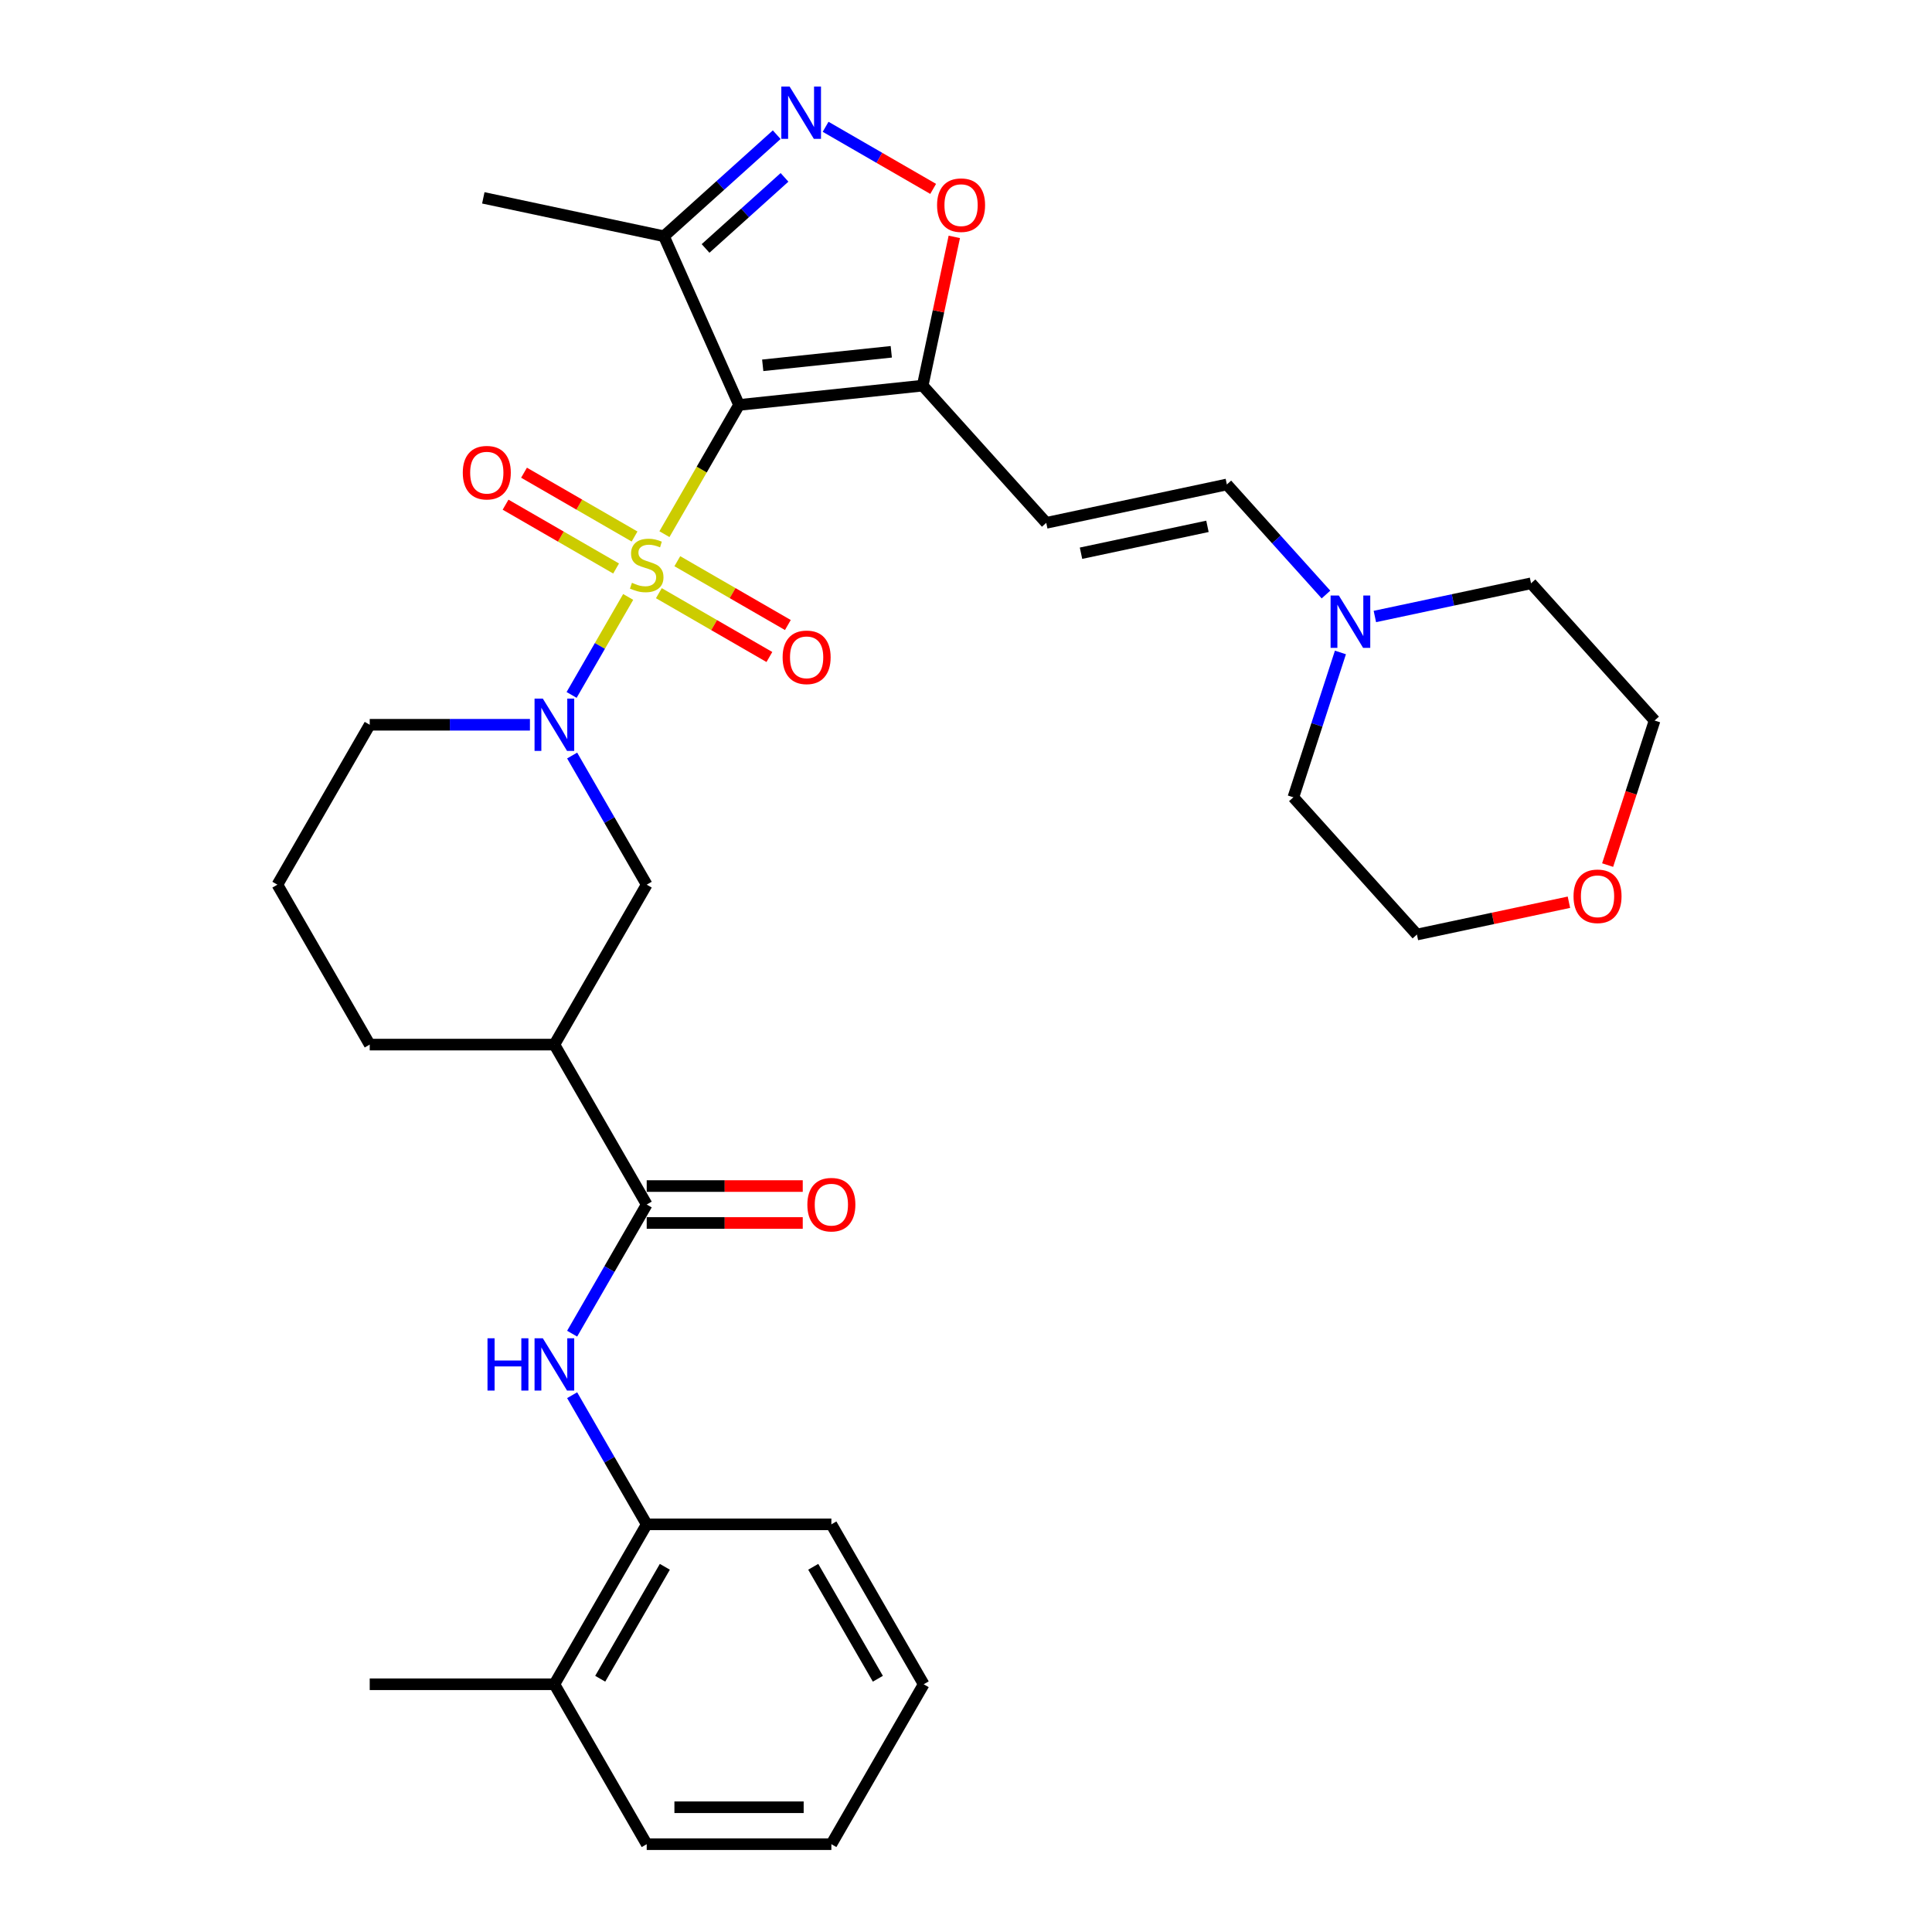 <?xml version='1.0' encoding='iso-8859-1'?>
<svg version='1.1' baseProfile='full'
              xmlns='http://www.w3.org/2000/svg'
                      xmlns:rdkit='http://www.rdkit.org/xml'
                      xmlns:xlink='http://www.w3.org/1999/xlink'
                  xml:space='preserve'
width='1000px' height='1000px' viewBox='0 0 1000 1000'>
<!-- END OF HEADER -->
<rect style='opacity:1.0;fill:#FFFFFF;stroke:none' width='1000' height='1000' x='0' y='0'> </rect>
<path class='bond-0' d='M 343.908,276.48 L 363.217,243.037' style='fill:none;fill-rule:evenodd;stroke:#CCCC00;stroke-width:6px;stroke-linecap:butt;stroke-linejoin:miter;stroke-opacity:1' />
<path class='bond-0' d='M 363.217,243.037 L 382.525,209.593' style='fill:none;fill-rule:evenodd;stroke:#000000;stroke-width:6px;stroke-linecap:butt;stroke-linejoin:miter;stroke-opacity:1' />
<path class='bond-1' d='M 325.146,308.977 L 310.505,334.335' style='fill:none;fill-rule:evenodd;stroke:#CCCC00;stroke-width:6px;stroke-linecap:butt;stroke-linejoin:miter;stroke-opacity:1' />
<path class='bond-1' d='M 310.505,334.335 L 295.864,359.694' style='fill:none;fill-rule:evenodd;stroke:#0000FF;stroke-width:6px;stroke-linecap:butt;stroke-linejoin:miter;stroke-opacity:1' />
<path class='bond-12' d='M 328.448,277.698 L 299.843,261.183' style='fill:none;fill-rule:evenodd;stroke:#CCCC00;stroke-width:6px;stroke-linecap:butt;stroke-linejoin:miter;stroke-opacity:1' />
<path class='bond-12' d='M 299.843,261.183 L 271.238,244.668' style='fill:none;fill-rule:evenodd;stroke:#FF0000;stroke-width:6px;stroke-linecap:butt;stroke-linejoin:miter;stroke-opacity:1' />
<path class='bond-12' d='M 318.89,294.253 L 290.285,277.738' style='fill:none;fill-rule:evenodd;stroke:#CCCC00;stroke-width:6px;stroke-linecap:butt;stroke-linejoin:miter;stroke-opacity:1' />
<path class='bond-12' d='M 290.285,277.738 L 261.68,261.223' style='fill:none;fill-rule:evenodd;stroke:#FF0000;stroke-width:6px;stroke-linecap:butt;stroke-linejoin:miter;stroke-opacity:1' />
<path class='bond-13' d='M 341.026,307.033 L 369.63,323.548' style='fill:none;fill-rule:evenodd;stroke:#CCCC00;stroke-width:6px;stroke-linecap:butt;stroke-linejoin:miter;stroke-opacity:1' />
<path class='bond-13' d='M 369.63,323.548 L 398.235,340.063' style='fill:none;fill-rule:evenodd;stroke:#FF0000;stroke-width:6px;stroke-linecap:butt;stroke-linejoin:miter;stroke-opacity:1' />
<path class='bond-13' d='M 350.583,290.478 L 379.188,306.993' style='fill:none;fill-rule:evenodd;stroke:#CCCC00;stroke-width:6px;stroke-linecap:butt;stroke-linejoin:miter;stroke-opacity:1' />
<path class='bond-13' d='M 379.188,306.993 L 407.793,323.508' style='fill:none;fill-rule:evenodd;stroke:#FF0000;stroke-width:6px;stroke-linecap:butt;stroke-linejoin:miter;stroke-opacity:1' />
<path class='bond-2' d='M 382.525,209.593 L 477.579,199.602' style='fill:none;fill-rule:evenodd;stroke:#000000;stroke-width:6px;stroke-linecap:butt;stroke-linejoin:miter;stroke-opacity:1' />
<path class='bond-2' d='M 394.785,189.084 L 461.323,182.09' style='fill:none;fill-rule:evenodd;stroke:#000000;stroke-width:6px;stroke-linecap:butt;stroke-linejoin:miter;stroke-opacity:1' />
<path class='bond-4' d='M 382.525,209.593 L 343.65,122.279' style='fill:none;fill-rule:evenodd;stroke:#000000;stroke-width:6px;stroke-linecap:butt;stroke-linejoin:miter;stroke-opacity:1' />
<path class='bond-10' d='M 296.141,391.061 L 315.439,424.486' style='fill:none;fill-rule:evenodd;stroke:#0000FF;stroke-width:6px;stroke-linecap:butt;stroke-linejoin:miter;stroke-opacity:1' />
<path class='bond-10' d='M 315.439,424.486 L 334.737,457.91' style='fill:none;fill-rule:evenodd;stroke:#000000;stroke-width:6px;stroke-linecap:butt;stroke-linejoin:miter;stroke-opacity:1' />
<path class='bond-19' d='M 274.293,375.138 L 232.832,375.138' style='fill:none;fill-rule:evenodd;stroke:#0000FF;stroke-width:6px;stroke-linecap:butt;stroke-linejoin:miter;stroke-opacity:1' />
<path class='bond-19' d='M 232.832,375.138 L 191.37,375.138' style='fill:none;fill-rule:evenodd;stroke:#000000;stroke-width:6px;stroke-linecap:butt;stroke-linejoin:miter;stroke-opacity:1' />
<path class='bond-6' d='M 477.579,199.602 L 485.762,161.106' style='fill:none;fill-rule:evenodd;stroke:#000000;stroke-width:6px;stroke-linecap:butt;stroke-linejoin:miter;stroke-opacity:1' />
<path class='bond-6' d='M 485.762,161.106 L 493.944,122.61' style='fill:none;fill-rule:evenodd;stroke:#FF0000;stroke-width:6px;stroke-linecap:butt;stroke-linejoin:miter;stroke-opacity:1' />
<path class='bond-8' d='M 477.579,199.602 L 541.533,270.63' style='fill:none;fill-rule:evenodd;stroke:#000000;stroke-width:6px;stroke-linecap:butt;stroke-linejoin:miter;stroke-opacity:1' />
<path class='bond-3' d='M 402.024,69.719 L 372.837,95.999' style='fill:none;fill-rule:evenodd;stroke:#0000FF;stroke-width:6px;stroke-linecap:butt;stroke-linejoin:miter;stroke-opacity:1' />
<path class='bond-3' d='M 372.837,95.999 L 343.65,122.279' style='fill:none;fill-rule:evenodd;stroke:#000000;stroke-width:6px;stroke-linecap:butt;stroke-linejoin:miter;stroke-opacity:1' />
<path class='bond-3' d='M 406.059,91.808 L 385.628,110.204' style='fill:none;fill-rule:evenodd;stroke:#0000FF;stroke-width:6px;stroke-linecap:butt;stroke-linejoin:miter;stroke-opacity:1' />
<path class='bond-3' d='M 385.628,110.204 L 365.197,128.6' style='fill:none;fill-rule:evenodd;stroke:#000000;stroke-width:6px;stroke-linecap:butt;stroke-linejoin:miter;stroke-opacity:1' />
<path class='bond-32' d='M 427.333,65.631 L 455.167,81.701' style='fill:none;fill-rule:evenodd;stroke:#0000FF;stroke-width:6px;stroke-linecap:butt;stroke-linejoin:miter;stroke-opacity:1' />
<path class='bond-32' d='M 455.167,81.701 L 483.002,97.771' style='fill:none;fill-rule:evenodd;stroke:#FF0000;stroke-width:6px;stroke-linecap:butt;stroke-linejoin:miter;stroke-opacity:1' />
<path class='bond-21' d='M 343.65,122.279 L 250.162,102.407' style='fill:none;fill-rule:evenodd;stroke:#000000;stroke-width:6px;stroke-linecap:butt;stroke-linejoin:miter;stroke-opacity:1' />
<path class='bond-5' d='M 334.737,623.455 L 286.948,540.683' style='fill:none;fill-rule:evenodd;stroke:#000000;stroke-width:6px;stroke-linecap:butt;stroke-linejoin:miter;stroke-opacity:1' />
<path class='bond-9' d='M 334.737,623.455 L 315.439,656.88' style='fill:none;fill-rule:evenodd;stroke:#000000;stroke-width:6px;stroke-linecap:butt;stroke-linejoin:miter;stroke-opacity:1' />
<path class='bond-9' d='M 315.439,656.88 L 296.141,690.305' style='fill:none;fill-rule:evenodd;stroke:#0000FF;stroke-width:6px;stroke-linecap:butt;stroke-linejoin:miter;stroke-opacity:1' />
<path class='bond-16' d='M 334.737,633.013 L 375.118,633.013' style='fill:none;fill-rule:evenodd;stroke:#000000;stroke-width:6px;stroke-linecap:butt;stroke-linejoin:miter;stroke-opacity:1' />
<path class='bond-16' d='M 375.118,633.013 L 415.5,633.013' style='fill:none;fill-rule:evenodd;stroke:#FF0000;stroke-width:6px;stroke-linecap:butt;stroke-linejoin:miter;stroke-opacity:1' />
<path class='bond-16' d='M 334.737,613.898 L 375.118,613.898' style='fill:none;fill-rule:evenodd;stroke:#000000;stroke-width:6px;stroke-linecap:butt;stroke-linejoin:miter;stroke-opacity:1' />
<path class='bond-16' d='M 375.118,613.898 L 415.5,613.898' style='fill:none;fill-rule:evenodd;stroke:#FF0000;stroke-width:6px;stroke-linecap:butt;stroke-linejoin:miter;stroke-opacity:1' />
<path class='bond-7' d='M 286.948,540.683 L 334.737,457.91' style='fill:none;fill-rule:evenodd;stroke:#000000;stroke-width:6px;stroke-linecap:butt;stroke-linejoin:miter;stroke-opacity:1' />
<path class='bond-33' d='M 286.948,540.683 L 191.37,540.683' style='fill:none;fill-rule:evenodd;stroke:#000000;stroke-width:6px;stroke-linecap:butt;stroke-linejoin:miter;stroke-opacity:1' />
<path class='bond-11' d='M 541.533,270.63 L 635.022,250.759' style='fill:none;fill-rule:evenodd;stroke:#000000;stroke-width:6px;stroke-linecap:butt;stroke-linejoin:miter;stroke-opacity:1' />
<path class='bond-11' d='M 559.531,286.347 L 624.973,272.437' style='fill:none;fill-rule:evenodd;stroke:#000000;stroke-width:6px;stroke-linecap:butt;stroke-linejoin:miter;stroke-opacity:1' />
<path class='bond-15' d='M 296.141,722.151 L 315.439,755.576' style='fill:none;fill-rule:evenodd;stroke:#0000FF;stroke-width:6px;stroke-linecap:butt;stroke-linejoin:miter;stroke-opacity:1' />
<path class='bond-15' d='M 315.439,755.576 L 334.737,789' style='fill:none;fill-rule:evenodd;stroke:#000000;stroke-width:6px;stroke-linecap:butt;stroke-linejoin:miter;stroke-opacity:1' />
<path class='bond-14' d='M 635.022,250.759 L 660.672,279.245' style='fill:none;fill-rule:evenodd;stroke:#000000;stroke-width:6px;stroke-linecap:butt;stroke-linejoin:miter;stroke-opacity:1' />
<path class='bond-14' d='M 660.672,279.245 L 686.321,307.732' style='fill:none;fill-rule:evenodd;stroke:#0000FF;stroke-width:6px;stroke-linecap:butt;stroke-linejoin:miter;stroke-opacity:1' />
<path class='bond-22' d='M 711.63,319.097 L 752.047,310.506' style='fill:none;fill-rule:evenodd;stroke:#0000FF;stroke-width:6px;stroke-linecap:butt;stroke-linejoin:miter;stroke-opacity:1' />
<path class='bond-22' d='M 752.047,310.506 L 792.465,301.915' style='fill:none;fill-rule:evenodd;stroke:#000000;stroke-width:6px;stroke-linecap:butt;stroke-linejoin:miter;stroke-opacity:1' />
<path class='bond-23' d='M 693.802,337.71 L 681.621,375.198' style='fill:none;fill-rule:evenodd;stroke:#0000FF;stroke-width:6px;stroke-linecap:butt;stroke-linejoin:miter;stroke-opacity:1' />
<path class='bond-23' d='M 681.621,375.198 L 669.441,412.686' style='fill:none;fill-rule:evenodd;stroke:#000000;stroke-width:6px;stroke-linecap:butt;stroke-linejoin:miter;stroke-opacity:1' />
<path class='bond-17' d='M 334.737,789 L 286.948,871.773' style='fill:none;fill-rule:evenodd;stroke:#000000;stroke-width:6px;stroke-linecap:butt;stroke-linejoin:miter;stroke-opacity:1' />
<path class='bond-17' d='M 344.123,810.974 L 310.671,868.915' style='fill:none;fill-rule:evenodd;stroke:#000000;stroke-width:6px;stroke-linecap:butt;stroke-linejoin:miter;stroke-opacity:1' />
<path class='bond-25' d='M 334.737,789 L 430.314,789' style='fill:none;fill-rule:evenodd;stroke:#000000;stroke-width:6px;stroke-linecap:butt;stroke-linejoin:miter;stroke-opacity:1' />
<path class='bond-28' d='M 286.948,871.773 L 191.37,871.773' style='fill:none;fill-rule:evenodd;stroke:#000000;stroke-width:6px;stroke-linecap:butt;stroke-linejoin:miter;stroke-opacity:1' />
<path class='bond-29' d='M 286.948,871.773 L 334.737,954.545' style='fill:none;fill-rule:evenodd;stroke:#000000;stroke-width:6px;stroke-linecap:butt;stroke-linejoin:miter;stroke-opacity:1' />
<path class='bond-18' d='M 812.069,466.991 L 772.732,475.353' style='fill:none;fill-rule:evenodd;stroke:#FF0000;stroke-width:6px;stroke-linecap:butt;stroke-linejoin:miter;stroke-opacity:1' />
<path class='bond-18' d='M 772.732,475.353 L 733.394,483.714' style='fill:none;fill-rule:evenodd;stroke:#000000;stroke-width:6px;stroke-linecap:butt;stroke-linejoin:miter;stroke-opacity:1' />
<path class='bond-34' d='M 832.107,447.766 L 844.263,410.354' style='fill:none;fill-rule:evenodd;stroke:#FF0000;stroke-width:6px;stroke-linecap:butt;stroke-linejoin:miter;stroke-opacity:1' />
<path class='bond-34' d='M 844.263,410.354 L 856.418,372.943' style='fill:none;fill-rule:evenodd;stroke:#000000;stroke-width:6px;stroke-linecap:butt;stroke-linejoin:miter;stroke-opacity:1' />
<path class='bond-24' d='M 191.37,375.138 L 143.582,457.91' style='fill:none;fill-rule:evenodd;stroke:#000000;stroke-width:6px;stroke-linecap:butt;stroke-linejoin:miter;stroke-opacity:1' />
<path class='bond-20' d='M 191.37,540.683 L 143.582,457.91' style='fill:none;fill-rule:evenodd;stroke:#000000;stroke-width:6px;stroke-linecap:butt;stroke-linejoin:miter;stroke-opacity:1' />
<path class='bond-27' d='M 792.465,301.915 L 856.418,372.943' style='fill:none;fill-rule:evenodd;stroke:#000000;stroke-width:6px;stroke-linecap:butt;stroke-linejoin:miter;stroke-opacity:1' />
<path class='bond-26' d='M 669.441,412.686 L 733.394,483.714' style='fill:none;fill-rule:evenodd;stroke:#000000;stroke-width:6px;stroke-linecap:butt;stroke-linejoin:miter;stroke-opacity:1' />
<path class='bond-30' d='M 430.314,789 L 478.103,871.773' style='fill:none;fill-rule:evenodd;stroke:#000000;stroke-width:6px;stroke-linecap:butt;stroke-linejoin:miter;stroke-opacity:1' />
<path class='bond-30' d='M 420.928,810.974 L 454.38,868.915' style='fill:none;fill-rule:evenodd;stroke:#000000;stroke-width:6px;stroke-linecap:butt;stroke-linejoin:miter;stroke-opacity:1' />
<path class='bond-35' d='M 334.737,954.545 L 430.314,954.545' style='fill:none;fill-rule:evenodd;stroke:#000000;stroke-width:6px;stroke-linecap:butt;stroke-linejoin:miter;stroke-opacity:1' />
<path class='bond-35' d='M 349.073,935.43 L 415.977,935.43' style='fill:none;fill-rule:evenodd;stroke:#000000;stroke-width:6px;stroke-linecap:butt;stroke-linejoin:miter;stroke-opacity:1' />
<path class='bond-31' d='M 478.103,871.773 L 430.314,954.545' style='fill:none;fill-rule:evenodd;stroke:#000000;stroke-width:6px;stroke-linecap:butt;stroke-linejoin:miter;stroke-opacity:1' />
<path  class='atom-0' d='M 327.09 301.656
Q 327.396 301.77, 328.658 302.305
Q 329.919 302.841, 331.296 303.185
Q 332.71 303.491, 334.087 303.491
Q 336.648 303.491, 338.139 302.267
Q 339.63 301.006, 339.63 298.826
Q 339.63 297.335, 338.866 296.418
Q 338.139 295.5, 336.992 295.003
Q 335.845 294.506, 333.934 293.933
Q 331.525 293.206, 330.072 292.518
Q 328.658 291.83, 327.626 290.377
Q 326.632 288.925, 326.632 286.478
Q 326.632 283.075, 328.925 280.973
Q 331.258 278.87, 335.845 278.87
Q 338.98 278.87, 342.536 280.361
L 341.656 283.305
Q 338.407 281.967, 335.96 281.967
Q 333.322 281.967, 331.869 283.075
Q 330.416 284.146, 330.455 286.019
Q 330.455 287.472, 331.181 288.351
Q 331.946 289.23, 333.016 289.727
Q 334.125 290.224, 335.96 290.798
Q 338.407 291.563, 339.86 292.327
Q 341.312 293.092, 342.345 294.659
Q 343.415 296.188, 343.415 298.826
Q 343.415 302.573, 340.892 304.599
Q 338.407 306.587, 334.24 306.587
Q 331.831 306.587, 329.996 306.052
Q 328.199 305.555, 326.058 304.676
L 327.09 301.656
' fill='#CCCC00'/>
<path  class='atom-2' d='M 280.965 361.604
L 289.834 375.941
Q 290.714 377.355, 292.128 379.917
Q 293.543 382.478, 293.619 382.631
L 293.619 361.604
L 297.213 361.604
L 297.213 388.672
L 293.504 388.672
L 283.985 372.997
Q 282.876 371.162, 281.691 369.059
Q 280.544 366.956, 280.2 366.307
L 280.2 388.672
L 276.683 388.672
L 276.683 361.604
L 280.965 361.604
' fill='#0000FF'/>
<path  class='atom-4' d='M 408.695 44.791
L 417.565 59.128
Q 418.444 60.542, 419.859 63.104
Q 421.273 65.665, 421.35 65.818
L 421.35 44.791
L 424.943 44.791
L 424.943 71.859
L 421.235 71.859
L 411.715 56.184
Q 410.607 54.349, 409.422 52.246
Q 408.275 50.143, 407.931 49.493
L 407.931 71.859
L 404.413 71.859
L 404.413 44.791
L 408.695 44.791
' fill='#0000FF'/>
<path  class='atom-7' d='M 485.026 106.19
Q 485.026 99.691, 488.237 96.059
Q 491.449 92.427, 497.451 92.427
Q 503.453 92.427, 506.665 96.059
Q 509.876 99.691, 509.876 106.19
Q 509.876 112.766, 506.626 116.512
Q 503.377 120.221, 497.451 120.221
Q 491.487 120.221, 488.237 116.512
Q 485.026 112.804, 485.026 106.19
M 497.451 117.162
Q 501.58 117.162, 503.797 114.41
Q 506.053 111.619, 506.053 106.19
Q 506.053 100.876, 503.797 98.2
Q 501.58 95.485, 497.451 95.485
Q 493.322 95.485, 491.066 98.161
Q 488.849 100.838, 488.849 106.19
Q 488.849 111.657, 491.066 114.41
Q 493.322 117.162, 497.451 117.162
' fill='#FF0000'/>
<path  class='atom-10' d='M 252.33 692.694
L 256 692.694
L 256 704.202
L 269.839 704.202
L 269.839 692.694
L 273.51 692.694
L 273.51 719.762
L 269.839 719.762
L 269.839 707.26
L 256 707.26
L 256 719.762
L 252.33 719.762
L 252.33 692.694
' fill='#0000FF'/>
<path  class='atom-10' d='M 280.965 692.694
L 289.834 707.031
Q 290.714 708.445, 292.128 711.007
Q 293.543 713.568, 293.619 713.721
L 293.619 692.694
L 297.213 692.694
L 297.213 719.762
L 293.504 719.762
L 283.985 704.087
Q 282.876 702.252, 281.691 700.149
Q 280.544 698.046, 280.2 697.397
L 280.2 719.762
L 276.683 719.762
L 276.683 692.694
L 280.965 692.694
' fill='#0000FF'/>
<path  class='atom-13' d='M 239.539 244.653
Q 239.539 238.154, 242.75 234.522
Q 245.962 230.89, 251.964 230.89
Q 257.966 230.89, 261.178 234.522
Q 264.389 238.154, 264.389 244.653
Q 264.389 251.229, 261.14 254.975
Q 257.89 258.684, 251.964 258.684
Q 246 258.684, 242.75 254.975
Q 239.539 251.267, 239.539 244.653
M 251.964 255.625
Q 256.093 255.625, 258.31 252.873
Q 260.566 250.082, 260.566 244.653
Q 260.566 239.339, 258.31 236.663
Q 256.093 233.948, 251.964 233.948
Q 247.835 233.948, 245.58 236.625
Q 243.362 239.301, 243.362 244.653
Q 243.362 250.12, 245.58 252.873
Q 247.835 255.625, 251.964 255.625
' fill='#FF0000'/>
<path  class='atom-14' d='M 405.084 340.231
Q 405.084 333.731, 408.295 330.099
Q 411.507 326.467, 417.509 326.467
Q 423.511 326.467, 426.723 330.099
Q 429.934 333.731, 429.934 340.231
Q 429.934 346.806, 426.685 350.553
Q 423.435 354.261, 417.509 354.261
Q 411.545 354.261, 408.295 350.553
Q 405.084 346.845, 405.084 340.231
M 417.509 351.203
Q 421.638 351.203, 423.855 348.45
Q 426.111 345.659, 426.111 340.231
Q 426.111 334.916, 423.855 332.24
Q 421.638 329.526, 417.509 329.526
Q 413.38 329.526, 411.125 332.202
Q 408.907 334.878, 408.907 340.231
Q 408.907 345.698, 411.125 348.45
Q 413.38 351.203, 417.509 351.203
' fill='#FF0000'/>
<path  class='atom-15' d='M 692.993 308.253
L 701.862 322.589
Q 702.741 324.004, 704.156 326.565
Q 705.571 329.127, 705.647 329.28
L 705.647 308.253
L 709.241 308.253
L 709.241 335.32
L 705.532 335.32
L 696.013 319.646
Q 694.904 317.81, 693.719 315.708
Q 692.572 313.605, 692.228 312.955
L 692.228 335.32
L 688.711 335.32
L 688.711 308.253
L 692.993 308.253
' fill='#0000FF'/>
<path  class='atom-17' d='M 417.889 623.532
Q 417.889 617.033, 421.1 613.401
Q 424.312 609.769, 430.314 609.769
Q 436.316 609.769, 439.528 613.401
Q 442.739 617.033, 442.739 623.532
Q 442.739 630.108, 439.489 633.854
Q 436.24 637.563, 430.314 637.563
Q 424.35 637.563, 421.1 633.854
Q 417.889 630.146, 417.889 623.532
M 430.314 634.504
Q 434.443 634.504, 436.66 631.752
Q 438.916 628.961, 438.916 623.532
Q 438.916 618.218, 436.66 615.542
Q 434.443 612.827, 430.314 612.827
Q 426.185 612.827, 423.929 615.503
Q 421.712 618.18, 421.712 623.532
Q 421.712 628.999, 423.929 631.752
Q 426.185 634.504, 430.314 634.504
' fill='#FF0000'/>
<path  class='atom-19' d='M 814.458 463.919
Q 814.458 457.419, 817.67 453.787
Q 820.881 450.156, 826.883 450.156
Q 832.886 450.156, 836.097 453.787
Q 839.308 457.419, 839.308 463.919
Q 839.308 470.494, 836.059 474.241
Q 832.809 477.949, 826.883 477.949
Q 820.919 477.949, 817.67 474.241
Q 814.458 470.533, 814.458 463.919
M 826.883 474.891
Q 831.012 474.891, 833.23 472.138
Q 835.485 469.347, 835.485 463.919
Q 835.485 458.605, 833.23 455.928
Q 831.012 453.214, 826.883 453.214
Q 822.754 453.214, 820.499 455.89
Q 818.281 458.566, 818.281 463.919
Q 818.281 469.386, 820.499 472.138
Q 822.754 474.891, 826.883 474.891
' fill='#FF0000'/>
</svg>
